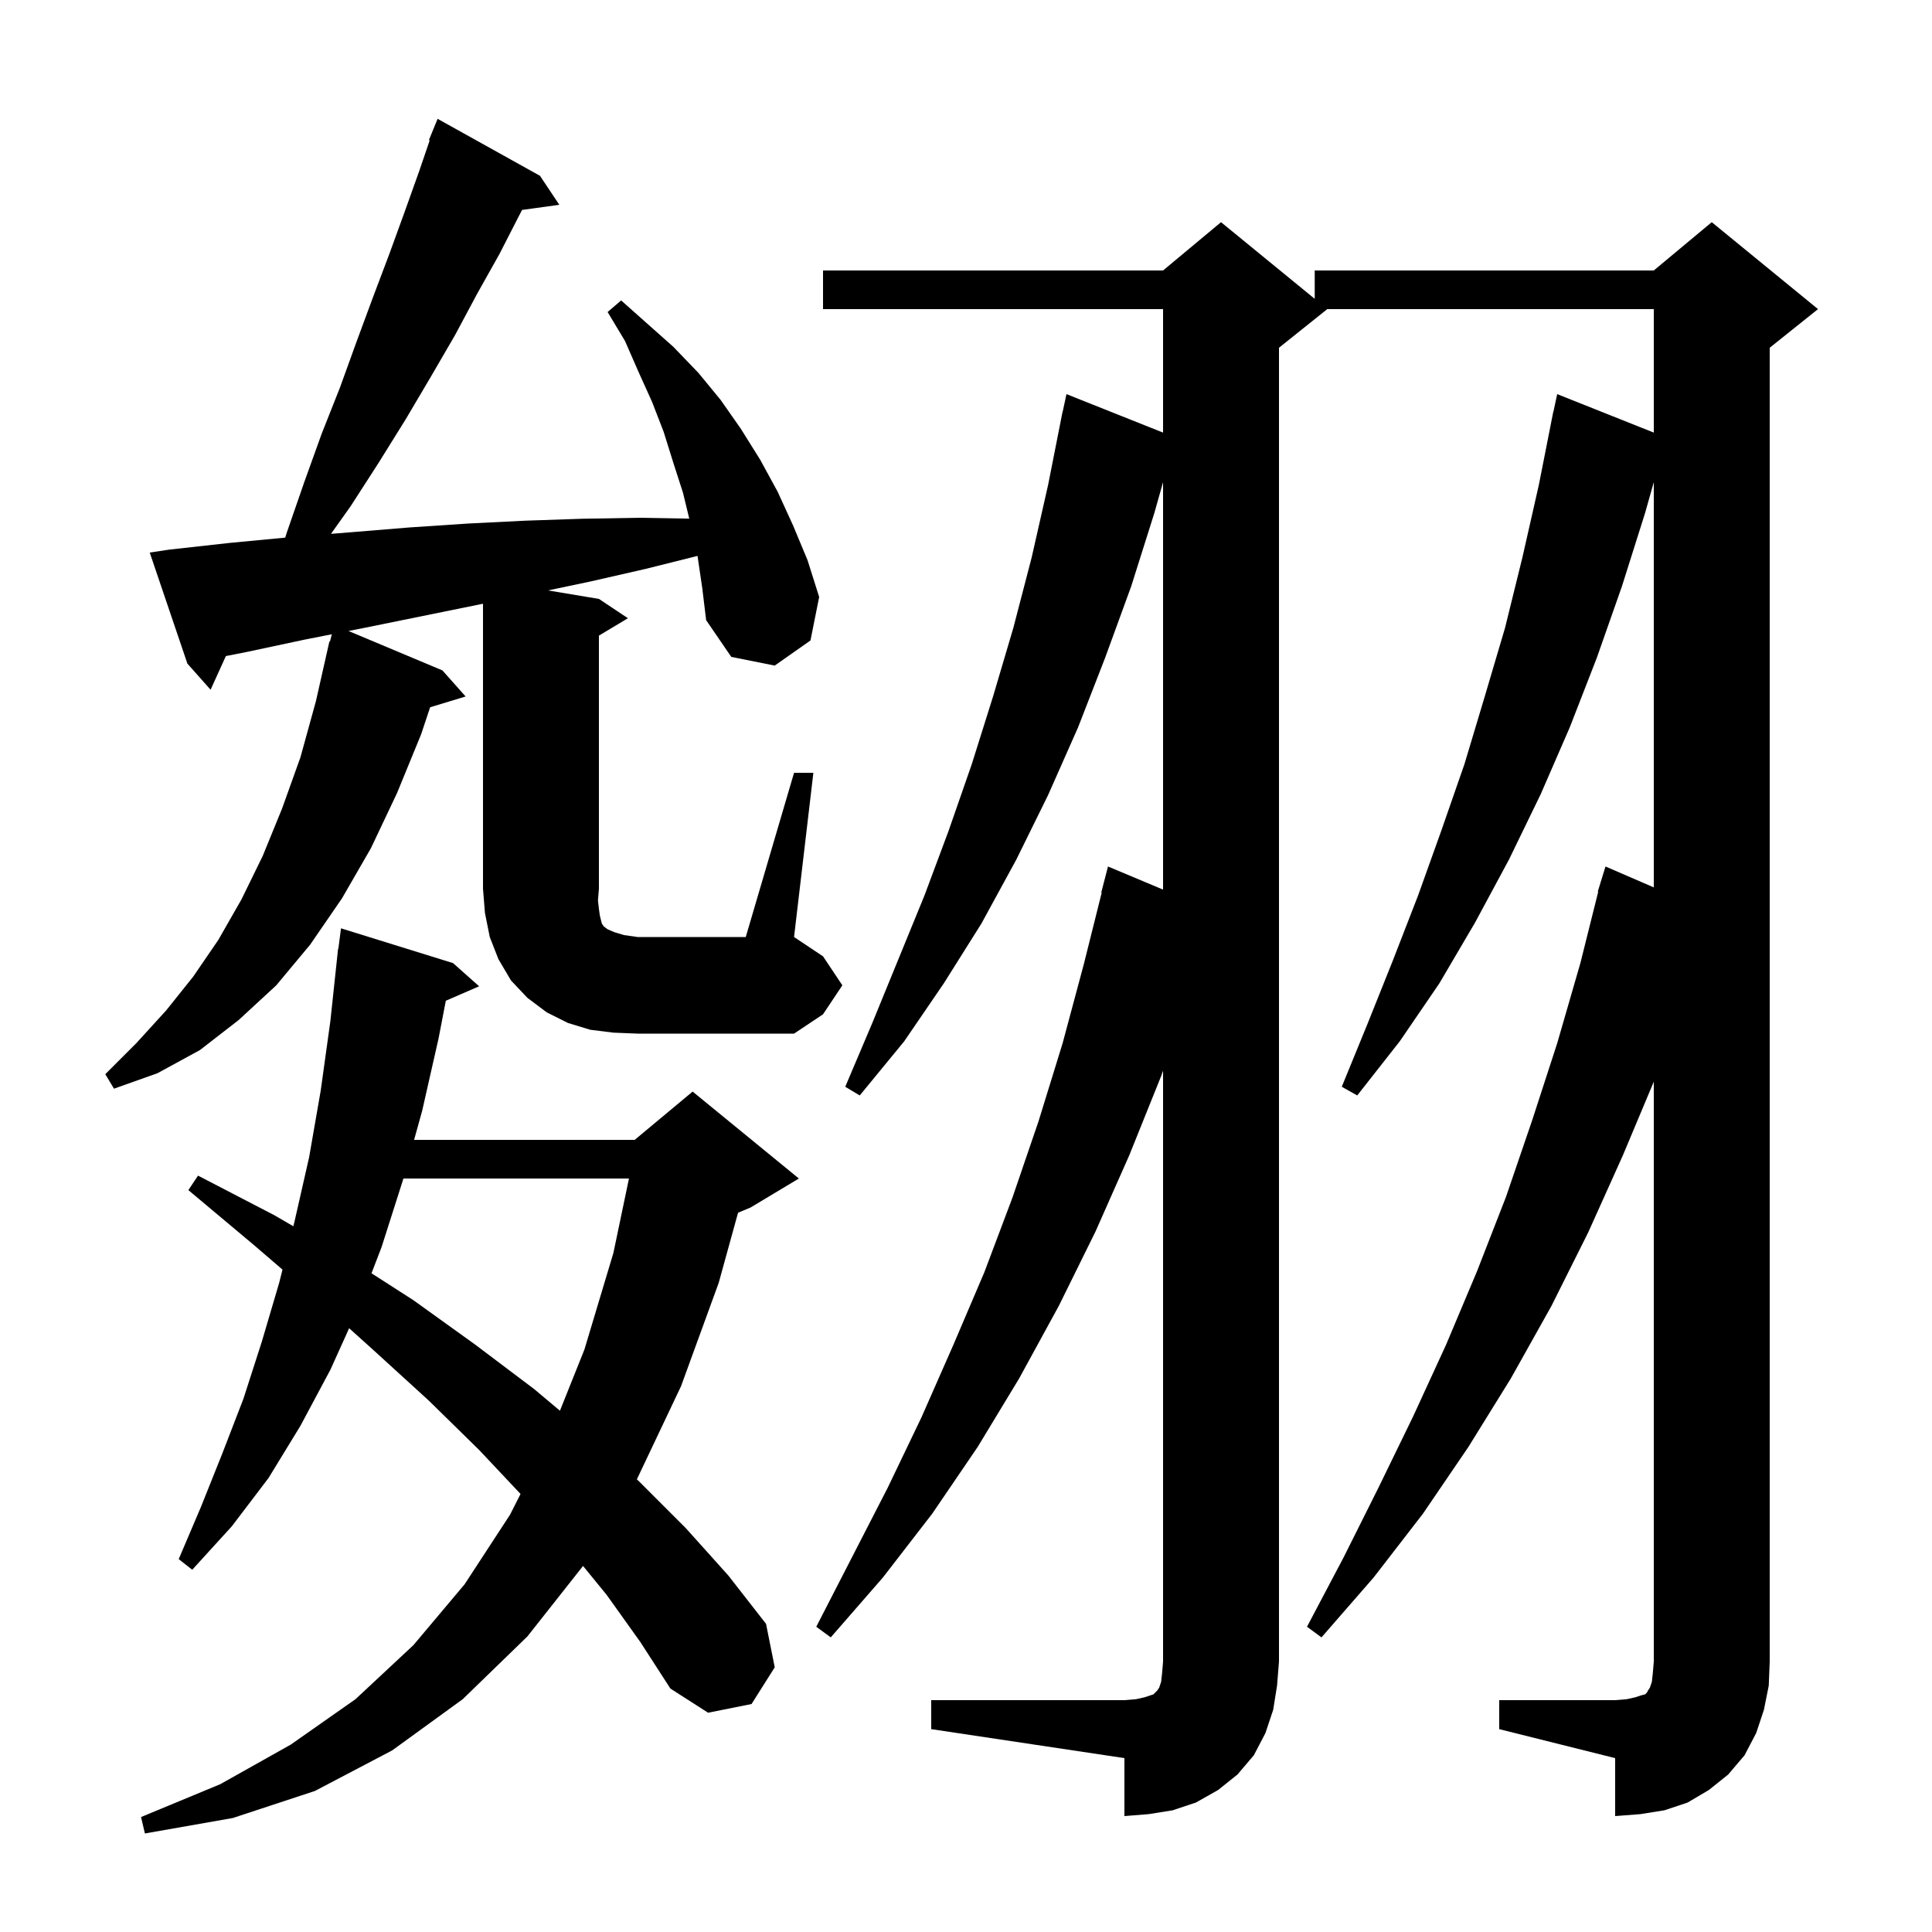 <svg xmlns="http://www.w3.org/2000/svg" xmlns:xlink="http://www.w3.org/1999/xlink" version="1.1" baseProfile="full" viewBox="0 0 200 200" width="200" height="200"><g fill="currentColor"><path d="M 62.8 165.1 L 60.357 162.108 L 54.6 169.4 L 47.9 175.9 L 40.6 181.2 L 32.6 185.4 L 24.1 188.2 L 15.0 189.8 L 14.6 188.1 L 22.8 184.7 L 30.1 180.6 L 36.8 175.9 L 42.8 170.3 L 48.1 164.0 L 52.8 156.8 L 53.886 154.654 L 49.6 150.1 L 44.4 145.0 L 38.7 139.8 L 36.143 137.498 L 34.2 141.8 L 31.1 147.6 L 27.8 153.0 L 24.0 158.0 L 19.9 162.5 L 18.5 161.4 L 20.8 156.0 L 23.0 150.5 L 25.2 144.8 L 27.1 138.9 L 28.9 132.8 L 29.243 131.429 L 26.3 128.9 L 19.5 123.2 L 20.5 121.7 L 28.4 125.8 L 30.365 126.942 L 30.5 126.4 L 32.0 119.8 L 33.2 112.9 L 34.2 105.7 L 35.0 98.2 L 35.029 98.204 L 35.3 96.1 L 46.9 99.7 L 49.6 102.1 L 46.151 103.597 L 45.4 107.5 L 43.7 115.0 L 42.867 118.0 L 65.7 118.0 L 71.7 113.0 L 82.7 122.0 L 77.7 125.0 L 76.403 125.541 L 74.4 132.8 L 70.5 143.5 L 65.928 153.141 L 66.1 153.3 L 71.0 158.2 L 75.4 163.1 L 79.3 168.1 L 80.2 172.6 L 77.8 176.4 L 73.3 177.3 L 69.4 174.8 L 66.3 170.0 Z M 155.2 176.0 L 167.2 176.0 L 168.4 175.9 L 169.3 175.7 L 169.9 175.5 L 170.3 175.4 L 170.5 175.2 L 170.6 175.0 L 170.8 174.7 L 171.0 174.1 L 171.1 173.2 L 171.2 172.0 L 171.2 111.976 L 168.0 119.6 L 164.4 127.6 L 160.6 135.2 L 156.4 142.7 L 152.0 149.8 L 147.3 156.7 L 142.2 163.3 L 136.8 169.5 L 135.3 168.4 L 139.1 161.2 L 142.7 154.0 L 146.3 146.6 L 149.7 139.2 L 152.9 131.6 L 155.9 123.9 L 158.6 116.0 L 161.2 108.0 L 163.6 99.7 L 165.448 92.309 L 165.4 92.3 L 165.667 91.433 L 165.7 91.3 L 165.707 91.302 L 166.2 89.7 L 171.2 91.862 L 171.2 49.909 L 170.3 53.1 L 167.9 60.7 L 165.3 68.1 L 162.5 75.3 L 159.5 82.2 L 156.2 89.0 L 152.7 95.5 L 149.0 101.8 L 144.9 107.8 L 140.5 113.4 L 138.9 112.5 L 141.6 105.9 L 144.2 99.4 L 146.8 92.7 L 149.2 86.0 L 151.6 79.1 L 153.7 72.1 L 155.8 65.0 L 157.6 57.7 L 159.3 50.2 L 160.603 43.6 L 160.6 43.6 L 160.633 43.444 L 160.8 42.6 L 160.814 42.603 L 161.2 40.8 L 171.2 44.782 L 171.2 32.0 L 137.4 32.0 L 132.4 36.0 L 132.4 172.0 L 132.2 174.5 L 131.8 177.0 L 131.0 179.4 L 129.8 181.7 L 128.1 183.7 L 126.1 185.3 L 123.8 186.6 L 121.4 187.4 L 118.9 187.8 L 116.4 188.0 L 116.4 182.0 L 96.4 179.0 L 96.4 176.0 L 116.4 176.0 L 117.6 175.9 L 118.5 175.7 L 119.4 175.4 L 119.8 175.0 L 120.0 174.7 L 120.2 174.1 L 120.3 173.2 L 120.4 172.0 L 120.4 110.84 L 120.2 111.4 L 116.9 119.6 L 113.4 127.5 L 109.6 135.2 L 105.5 142.7 L 101.2 149.8 L 96.5 156.7 L 91.4 163.3 L 86.0 169.5 L 84.5 168.4 L 91.9 154.0 L 95.4 146.7 L 98.7 139.2 L 101.9 131.7 L 104.8 124.0 L 107.5 116.1 L 110.0 108.0 L 112.2 99.8 L 114.048 92.408 L 114.0 92.4 L 114.7 89.7 L 120.4 92.092 L 120.4 49.909 L 119.5 53.1 L 117.1 60.7 L 114.4 68.1 L 111.6 75.3 L 108.5 82.3 L 105.2 89.0 L 101.6 95.6 L 97.7 101.8 L 93.6 107.8 L 89.0 113.4 L 87.5 112.5 L 90.3 105.9 L 95.7 92.7 L 98.2 86.0 L 100.6 79.1 L 102.8 72.1 L 104.9 65.0 L 106.8 57.7 L 108.5 50.2 L 109.803 43.6 L 109.8 43.6 L 109.833 43.444 L 110.0 42.6 L 110.014 42.603 L 110.4 40.8 L 120.4 44.782 L 120.4 32.0 L 85.2 32.0 L 85.2 28.0 L 120.4 28.0 L 126.4 23.0 L 136.1 30.936 L 136.1 28.0 L 171.2 28.0 L 177.2 23.0 L 188.2 32.0 L 183.2 36.0 L 183.2 172.0 L 183.1 174.5 L 182.6 177.0 L 181.8 179.4 L 180.6 181.7 L 178.9 183.7 L 176.9 185.3 L 174.7 186.6 L 172.3 187.4 L 169.8 187.8 L 167.2 188.0 L 167.2 182.0 L 155.2 179.0 Z M 41.756 122.0 L 41.7 122.2 L 39.5 129.1 L 38.458 131.809 L 42.8 134.6 L 49.2 139.2 L 55.3 143.8 L 57.965 146.037 L 60.5 139.7 L 63.5 129.7 L 65.11 122.0 Z M 82.2 80.0 L 84.2 80.0 L 82.2 97.0 L 85.2 99.0 L 87.2 102.0 L 85.2 105.0 L 82.2 107.0 L 66.0 107.0 L 63.5 106.9 L 61.1 106.6 L 58.8 105.9 L 56.6 104.8 L 54.6 103.3 L 52.9 101.5 L 51.6 99.3 L 50.7 97.0 L 50.2 94.5 L 50.0 92.0 L 50.0 62.498 L 37.7 65.0 L 36.076 65.319 L 45.8 69.4 L 48.2 72.1 L 44.528 73.215 L 43.6 76.0 L 41.1 82.1 L 38.4 87.8 L 35.4 93.0 L 32.1 97.8 L 28.6 102.0 L 24.7 105.6 L 20.7 108.7 L 16.3 111.1 L 11.8 112.7 L 10.9 111.2 L 14.1 108.0 L 17.2 104.6 L 20.0 101.1 L 22.6 97.3 L 25.0 93.1 L 27.2 88.6 L 29.2 83.7 L 31.1 78.4 L 32.7 72.6 L 34.1 66.4 L 34.156 66.414 L 34.351 65.659 L 31.6 66.2 L 25.5 67.5 L 23.383 67.916 L 21.8 71.4 L 19.4 68.7 L 15.5 57.2 L 17.5 56.9 L 23.8 56.2 L 29.525 55.655 L 29.7 55.1 L 31.5 49.9 L 33.3 44.9 L 35.2 40.1 L 36.9 35.4 L 38.6 30.8 L 40.3 26.3 L 41.9 21.9 L 43.4 17.7 L 44.484 14.527 L 44.4 14.5 L 45.3 12.3 L 55.9 18.2 L 57.9 21.2 L 54.046 21.732 L 53.8 22.2 L 51.7 26.3 L 49.4 30.4 L 47.1 34.7 L 44.6 39.0 L 42.0 43.4 L 39.2 47.9 L 36.3 52.4 L 34.263 55.264 L 36.3 55.1 L 42.4 54.6 L 48.4 54.2 L 54.4 53.9 L 60.3 53.7 L 66.2 53.6 L 71.352 53.689 L 70.7 51.0 L 69.7 47.9 L 68.7 44.7 L 67.5 41.6 L 66.1 38.5 L 64.7 35.3 L 62.9 32.3 L 64.3 31.1 L 69.7 35.9 L 72.3 38.6 L 74.6 41.4 L 76.7 44.4 L 78.7 47.6 L 80.5 50.9 L 82.1 54.4 L 83.6 58.0 L 84.8 61.8 L 83.9 66.3 L 80.2 68.9 L 75.7 68.0 L 73.1 64.2 L 72.7 60.9 L 72.207 57.548 L 66.8 58.9 L 61.1 60.2 L 56.726 61.121 L 62.0 62.0 L 65.0 64.0 L 62.0 65.8 L 62.0 92.0 L 61.9 93.2 L 62.0 94.1 L 62.1 94.8 L 62.3 95.6 L 62.5 95.9 L 62.9 96.2 L 63.6 96.5 L 64.6 96.8 L 66.0 97.0 L 77.2 97.0 Z "/></g></svg>
